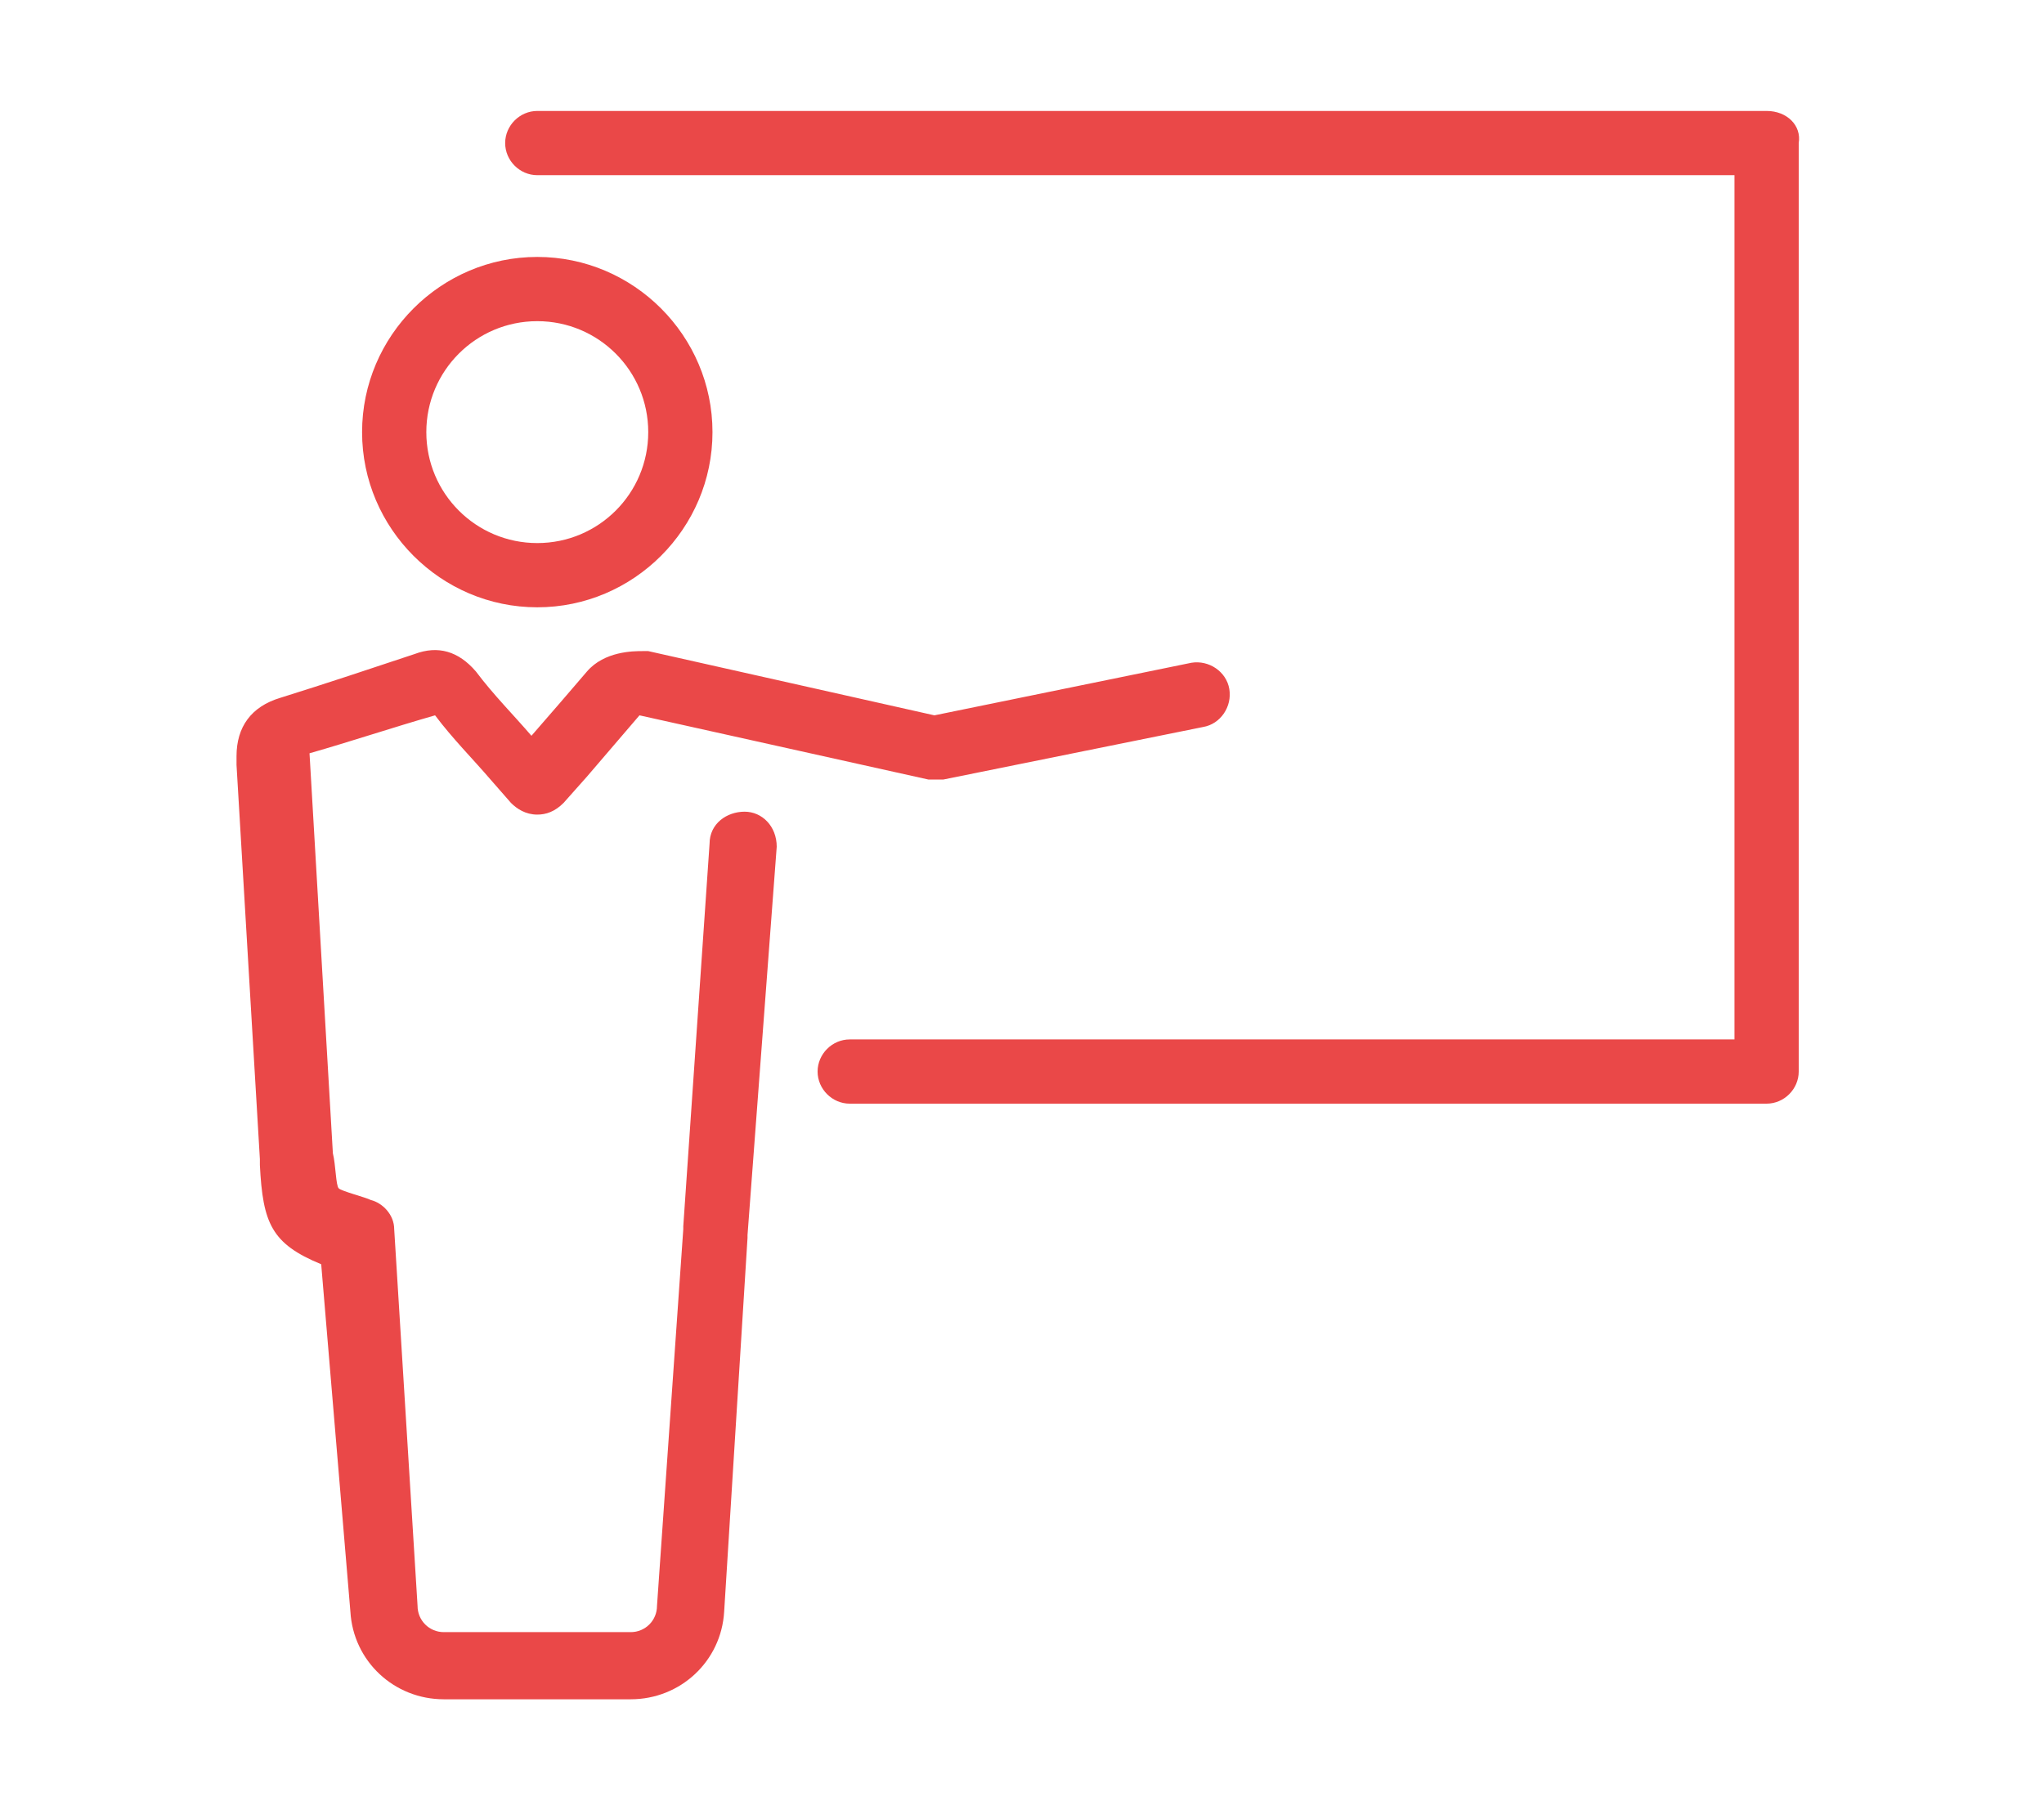 <?xml version="1.0" encoding="utf-8"?>
<!-- Generator: Adobe Illustrator 24.3.0, SVG Export Plug-In . SVG Version: 6.00 Build 0)  -->
<svg version="1.1" id="Livello_1" xmlns="http://www.w3.org/2000/svg" xmlns:xlink="http://www.w3.org/1999/xlink" x="0px" y="0px"
	 viewBox="0 0 70 62" style="enable-background:new 0 0 70 62;" xml:space="preserve">
<style type="text/css">
	.st0{fill:#ea4848;}
</style>
<g>
	<path class="st0" d="M18.4,20.8c3.3,0,6-2.7,6-6s-2.7-6-6-6s-6,2.7-6,6S15.1,20.8,18.4,20.8z M18.4,11c2.1,0,3.8,1.7,3.8,3.8
		s-1.7,3.8-3.8,3.8s-3.8-1.7-3.8-3.8S16.3,11,18.4,11z"/>
	<path class="st0" d="M25.5,27.8c-0.6,0-1.2,0.4-1.2,1.1L23.4,42c0,0,0,0.1,0,0.1L22.5,55c0,0.5-0.4,0.9-0.9,0.9h-6.4
		c-0.5,0-0.9-0.4-0.9-0.9l-0.8-12.9c0-0.5-0.4-0.9-0.8-1c-0.2-0.1-1-0.3-1.1-0.4c-0.1-0.1-0.1-0.8-0.2-1.2l-0.8-13.7v0
		c1.4-0.4,2.9-0.9,4.3-1.3c0.6,0.8,1.3,1.5,1.9,2.2l0.7,0.8c0.2,0.2,0.5,0.4,0.9,0.4l0,0c0.3,0,0.6-0.1,0.9-0.4l0.8-0.9
		c0.6-0.7,1.2-1.4,1.8-2.1l9.9,2.2c0.2,0,0.3,0,0.5,0l8.9-1.8c0.6-0.1,1-0.7,0.9-1.3c-0.1-0.6-0.7-1-1.3-0.9L32,24.5l-9.8-2.2
		c0,0-0.1,0-0.2,0c-0.3,0-1.3,0-1.9,0.7c-0.6,0.7-1.2,1.4-1.9,2.2c-0.6-0.7-1.3-1.4-1.9-2.2c-0.6-0.7-1.3-0.9-2.1-0.6
		c-1.5,0.5-3,1-4.6,1.5c-1,0.3-1.5,1-1.5,2c0,0.1,0,0.2,0,0.3l0.8,13.5l0,0.2c0.1,2,0.4,2.7,2.1,3.4L12,55.2c0.1,1.7,1.5,3,3.2,3
		h6.4c1.7,0,3.1-1.3,3.2-3l0.8-12.8c0,0,0-0.1,0-0.1L26.6,29C26.6,28.3,26.1,27.8,25.5,27.8z"/>
	<path class="st0" d="M60.5,3.8H18.4c-0.6,0-1.1,0.5-1.1,1.1s0.5,1.1,1.1,1.1h41v29.6H29.1c-0.6,0-1.1,0.5-1.1,1.1
		c0,0.6,0.5,1.1,1.1,1.1h31.4c0.6,0,1.1-0.5,1.1-1.1V4.9C61.7,4.3,61.2,3.8,60.5,3.8z"/>
</g>
</svg>
